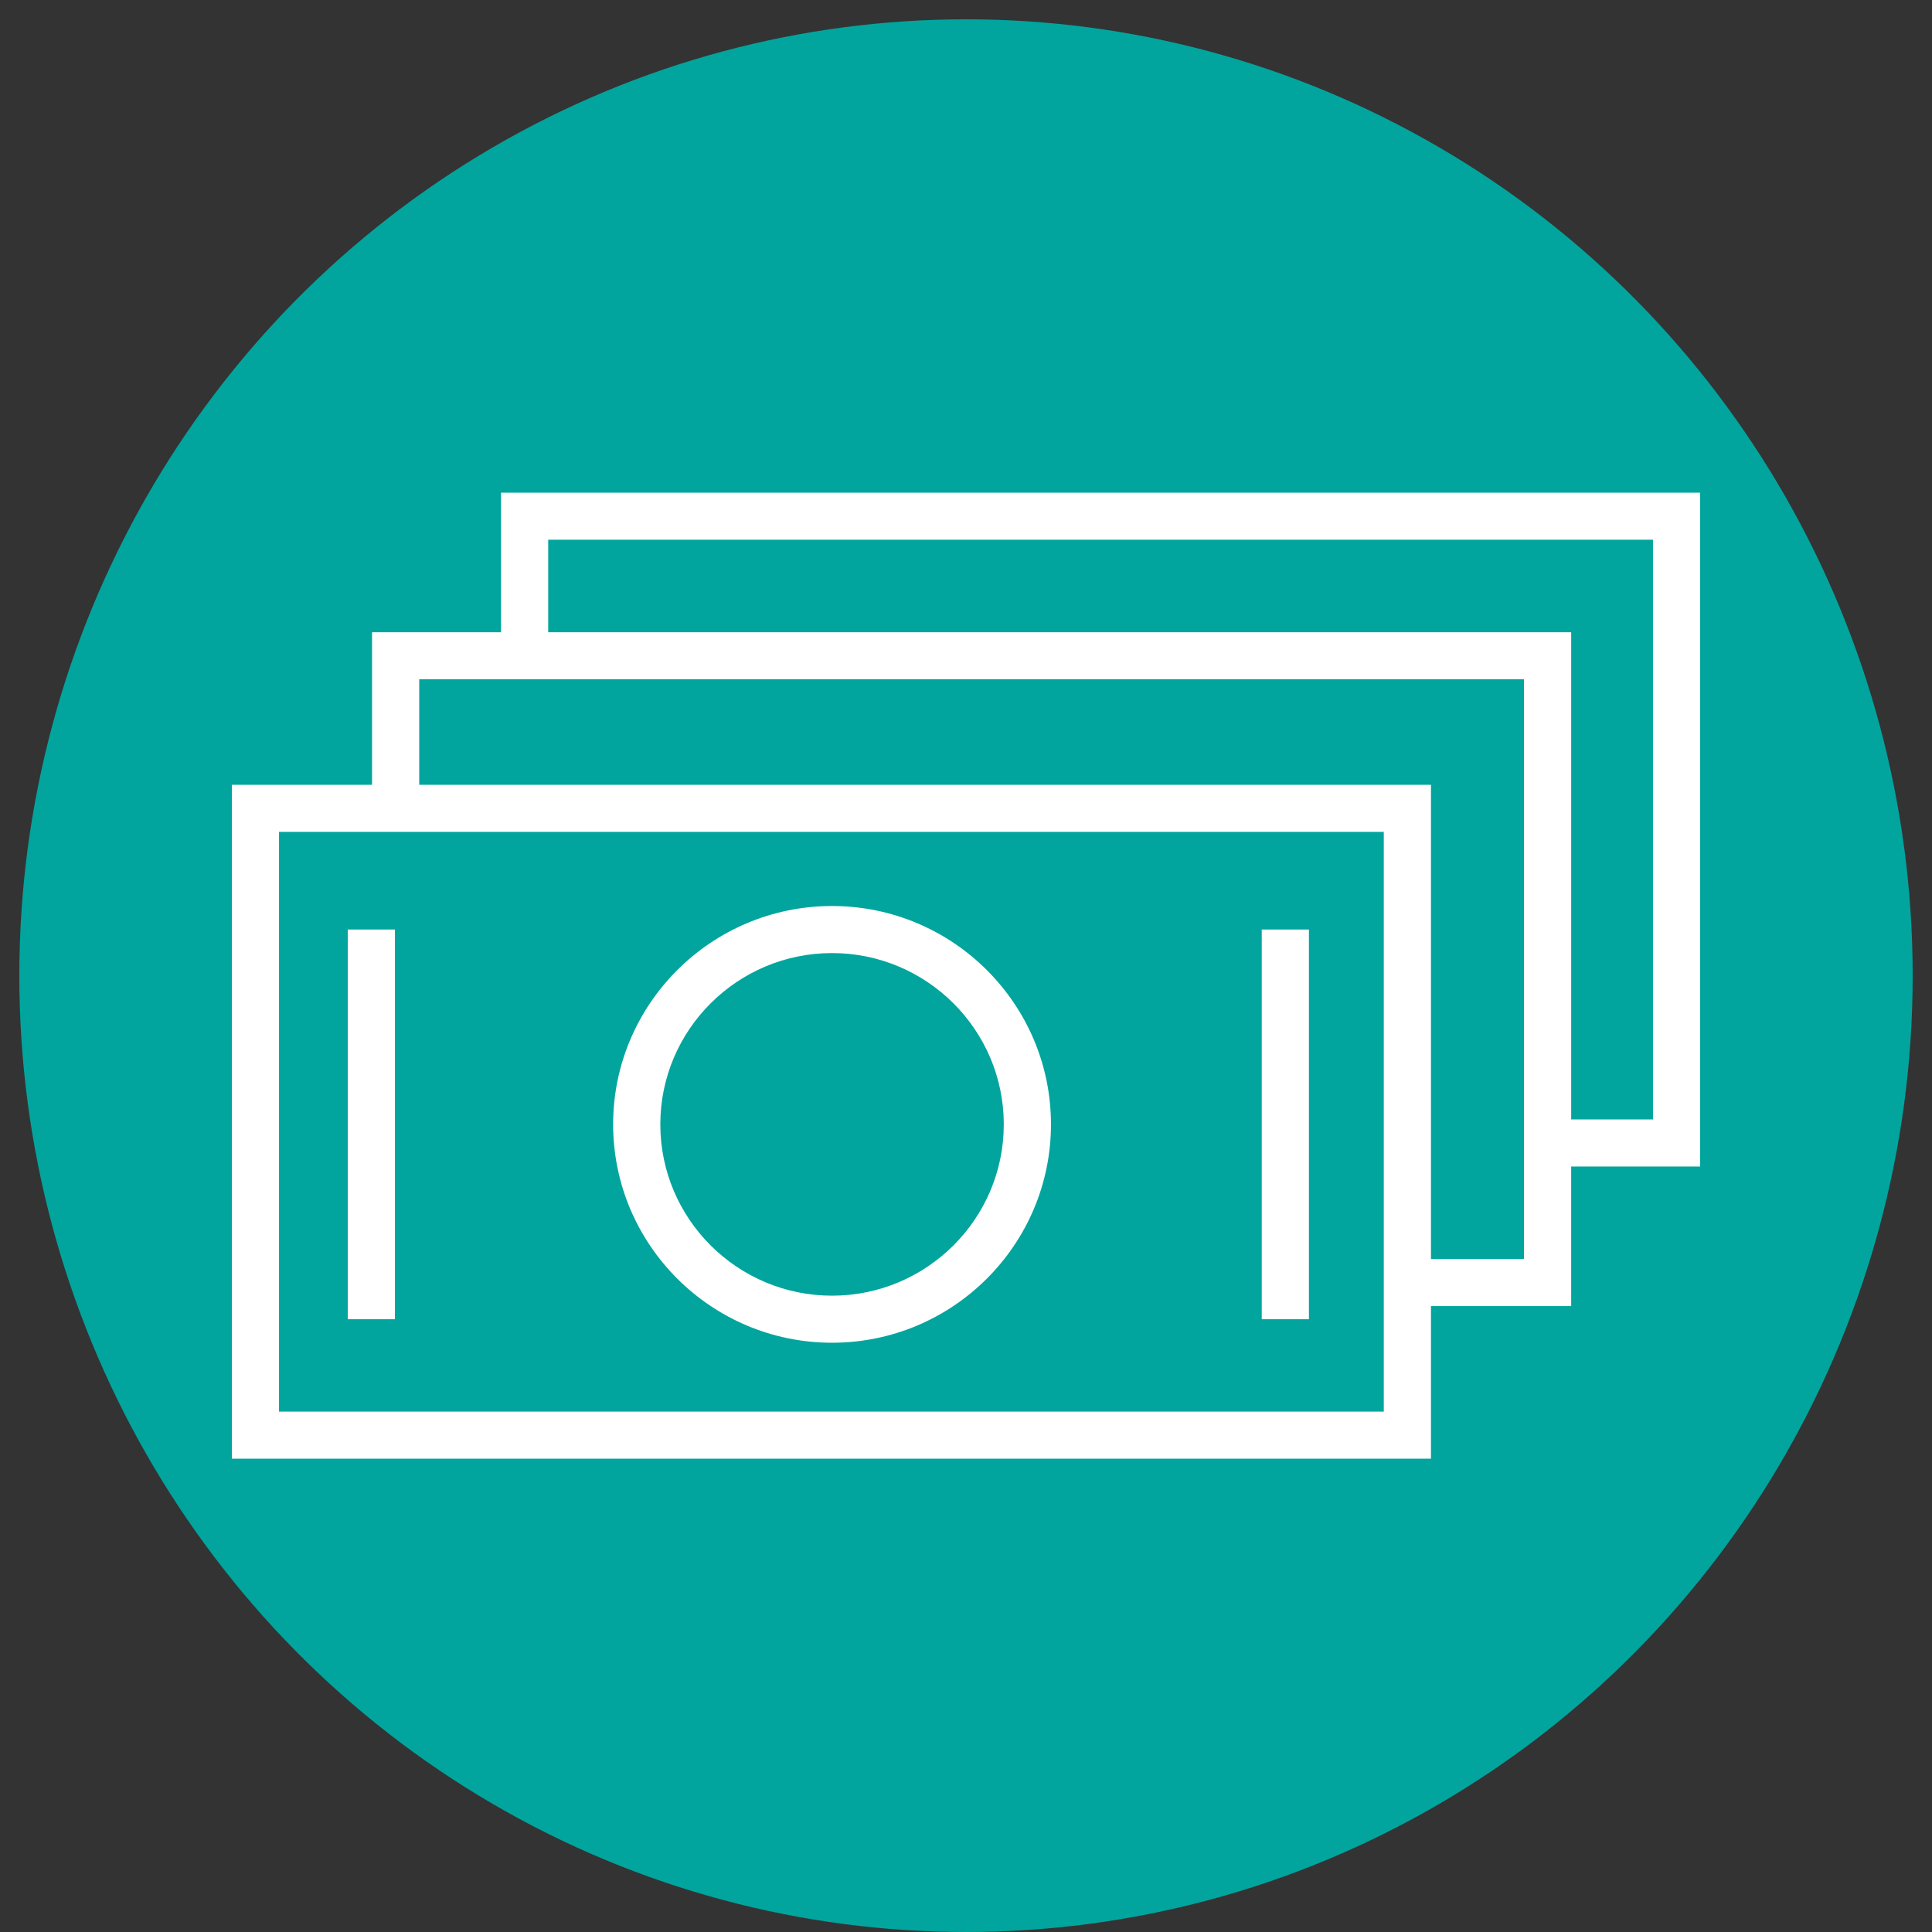 <?xml version="1.0" encoding="UTF-8"?> <svg xmlns="http://www.w3.org/2000/svg" viewBox="1950 2450 100 100" width="100" height="100"><rect x="1950" y="2450" width="100" height="100" fill="#333333" stroke="none"/><ellipse fill="#01a59e" fill-opacity="1" stroke="" stroke-opacity="0" stroke-width="1" id="tSvgd8c710665a" title="Ellipse 3" cx="2000" cy="2500.5" rx="49" ry="49.5" style="transform: rotate(0deg);"></ellipse><path fill="#ffffff" stroke="none" fill-opacity="1" stroke-width="1" stroke-opacity="1" color="rgb(51, 51, 51)" fill-rule="evenodd" font-size-adjust="none" id="tSvg1013650e306" title="Path 3" d="M 1993.067 2519.5 C 1999.314 2519.5 2004.398 2514.429 2004.398 2508.197 C 2004.398 2501.965 1999.314 2496.895 1993.067 2496.895 C 1986.819 2496.895 1981.736 2501.965 1981.736 2508.197C 1981.736 2514.429 1986.819 2519.5 1993.067 2519.5Z M 1993.067 2499.331 C 1997.968 2499.331 2001.956 2503.308 2001.956 2508.197 C 2001.956 2513.087 1997.969 2517.064 1993.067 2517.064 C 1988.165 2517.064 1984.178 2513.087 1984.178 2508.197C 1984.178 2503.308 1988.165 2499.331 1993.067 2499.331Z M 1968 2498.113 C 1968.814 2498.113 1969.628 2498.113 1970.442 2498.113 C 1970.442 2504.836 1970.442 2511.559 1970.442 2518.282 C 1969.628 2518.282 1968.814 2518.282 1968 2518.282C 1968 2511.559 1968 2504.836 1968 2498.113Z M 2015.308 2498.113 C 2016.122 2498.113 2016.936 2498.113 2017.75 2498.113 C 2017.75 2504.836 2017.75 2511.559 2017.75 2518.282 C 2016.936 2518.282 2016.122 2518.282 2015.308 2518.282C 2015.308 2511.559 2015.308 2504.836 2015.308 2498.113Z" style=""></path><path fill="#ffffff" stroke="none" fill-opacity="1" stroke-width="1" stroke-opacity="1" color="rgb(51, 51, 51)" fill-rule="evenodd" font-size-adjust="none" id="tSvg1750dd5aff9" title="Path 4" d="M 2038 2475.5 C 2017.311 2475.5 1996.622 2475.5 1975.933 2475.5 C 1975.933 2477.908 1975.933 2480.317 1975.933 2482.725 C 1973.707 2482.725 1971.482 2482.725 1969.257 2482.725 C 1969.257 2485.357 1969.257 2487.99 1969.257 2490.622 C 1966.838 2490.622 1964.419 2490.622 1962 2490.622 C 1962 2502.248 1962 2513.874 1962 2525.5 C 1982.689 2525.5 2003.378 2525.5 2024.067 2525.5 C 2024.067 2522.868 2024.067 2520.235 2024.067 2517.603 C 2026.486 2517.603 2028.905 2517.603 2031.324 2517.603 C 2031.324 2515.194 2031.324 2512.786 2031.324 2510.378 C 2033.549 2510.378 2035.774 2510.378 2037.999 2510.378 C 2037.999 2498.752 2037.999 2487.126 2037.999 2475.5C 2037.999 2475.5 2038 2475.5 2038 2475.5Z M 2021.625 2523.064 C 2002.564 2523.064 1983.503 2523.064 1964.442 2523.064 C 1964.442 2513.062 1964.442 2503.06 1964.442 2493.058 C 1983.503 2493.058 2002.564 2493.058 2021.625 2493.058C 2021.625 2503.06 2021.625 2513.062 2021.625 2523.064Z M 2028.882 2515.168 C 2027.277 2515.168 2025.672 2515.168 2024.067 2515.168 C 2024.067 2506.986 2024.067 2498.804 2024.067 2490.622 C 2006.611 2490.622 1989.155 2490.622 1971.699 2490.622 C 1971.699 2488.802 1971.699 2486.981 1971.699 2485.161 C 1990.76 2485.161 2009.822 2485.161 2028.883 2485.161C 2028.883 2495.163 2028.883 2505.165 2028.882 2515.168Z M 2035.558 2507.942 C 2034.147 2507.942 2032.736 2507.942 2031.325 2507.942 C 2031.325 2499.536 2031.325 2491.131 2031.325 2482.725 C 2013.675 2482.725 1996.025 2482.725 1978.375 2482.725 C 1978.375 2481.129 1978.375 2479.532 1978.375 2477.936 C 1997.436 2477.936 2016.497 2477.936 2035.558 2477.936C 2035.558 2487.938 2035.558 2497.94 2035.558 2507.942Z" style=""></path><defs> </defs></svg> 